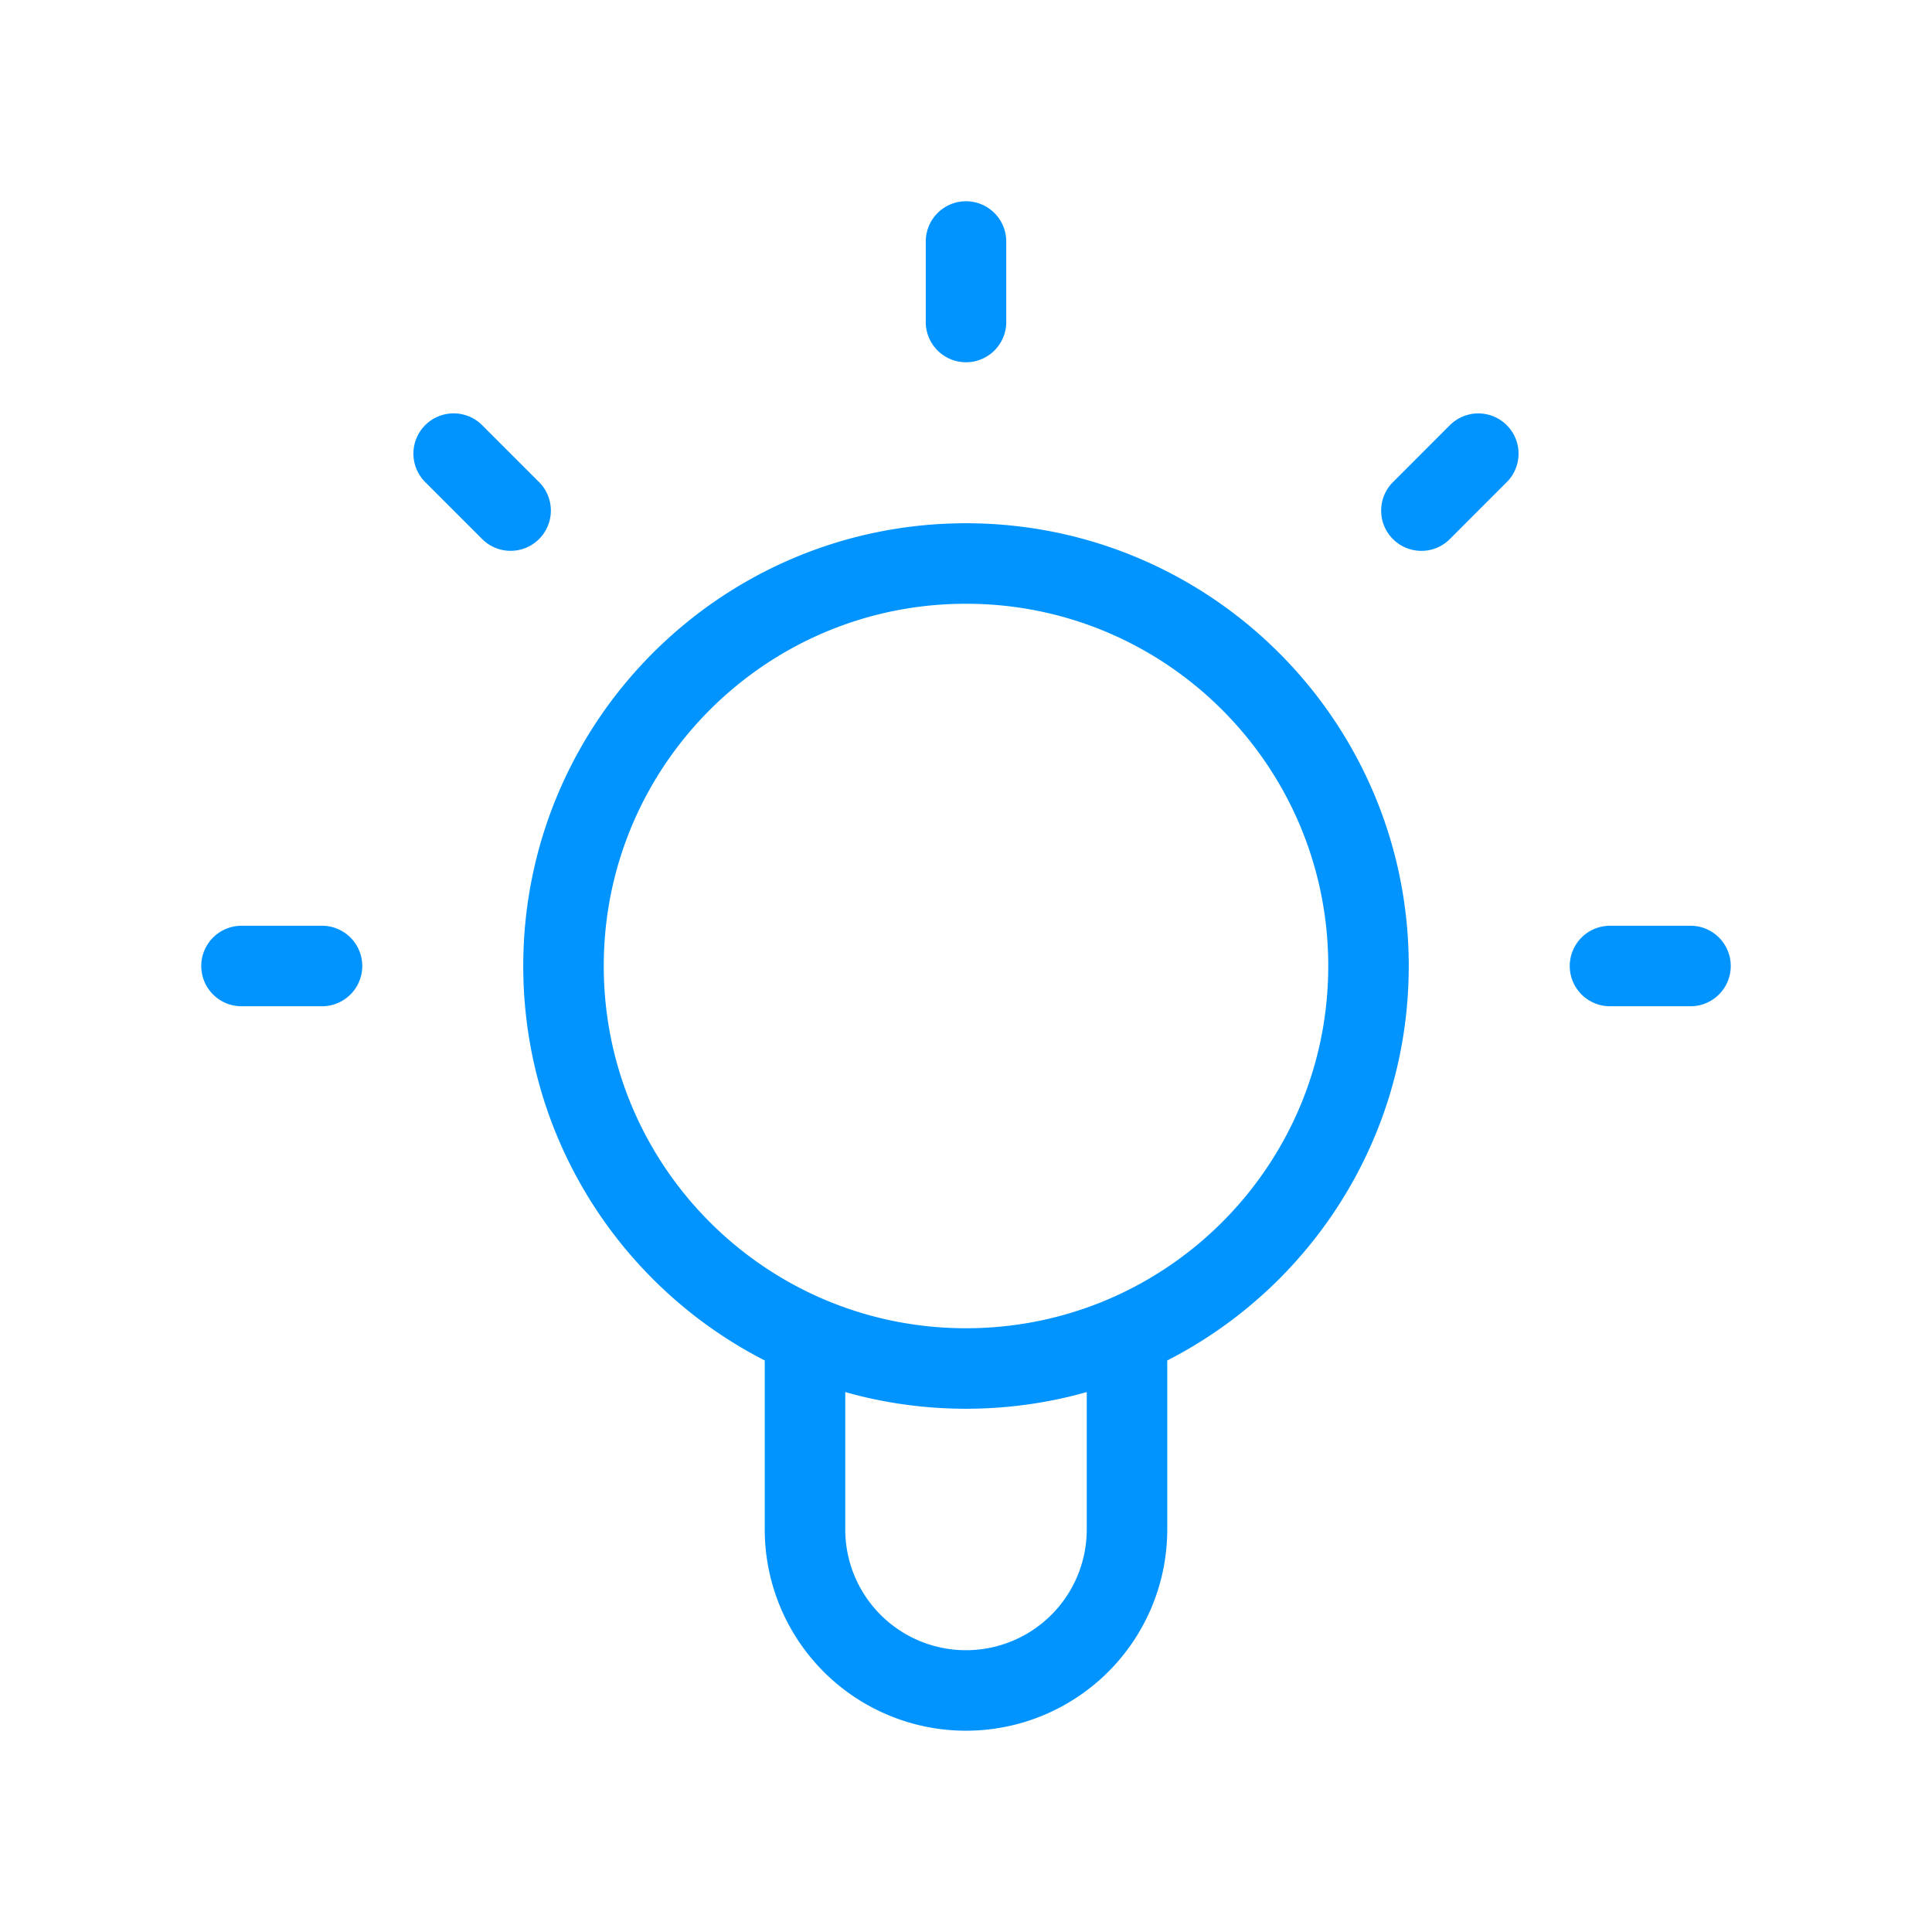 <svg xmlns="http://www.w3.org/2000/svg" width="48" height="48" fill="none" viewBox="0 0 48 48"><path stroke="#0194FF" stroke-linecap="round" stroke-linejoin="round" stroke-width="2" d="M20 33.168v4.831a4 4 0 1 0 8 0v-4.831M24 6v2m12.728 3.271-1.414 1.415M11.271 11.27l1.415 1.415M8 24H6m36 0h-2m-6 0c0 5.523-4.477 10-10 10s-10-4.477-10-10 4.477-10 10-10 10 4.477 10 10Z"></path></svg>